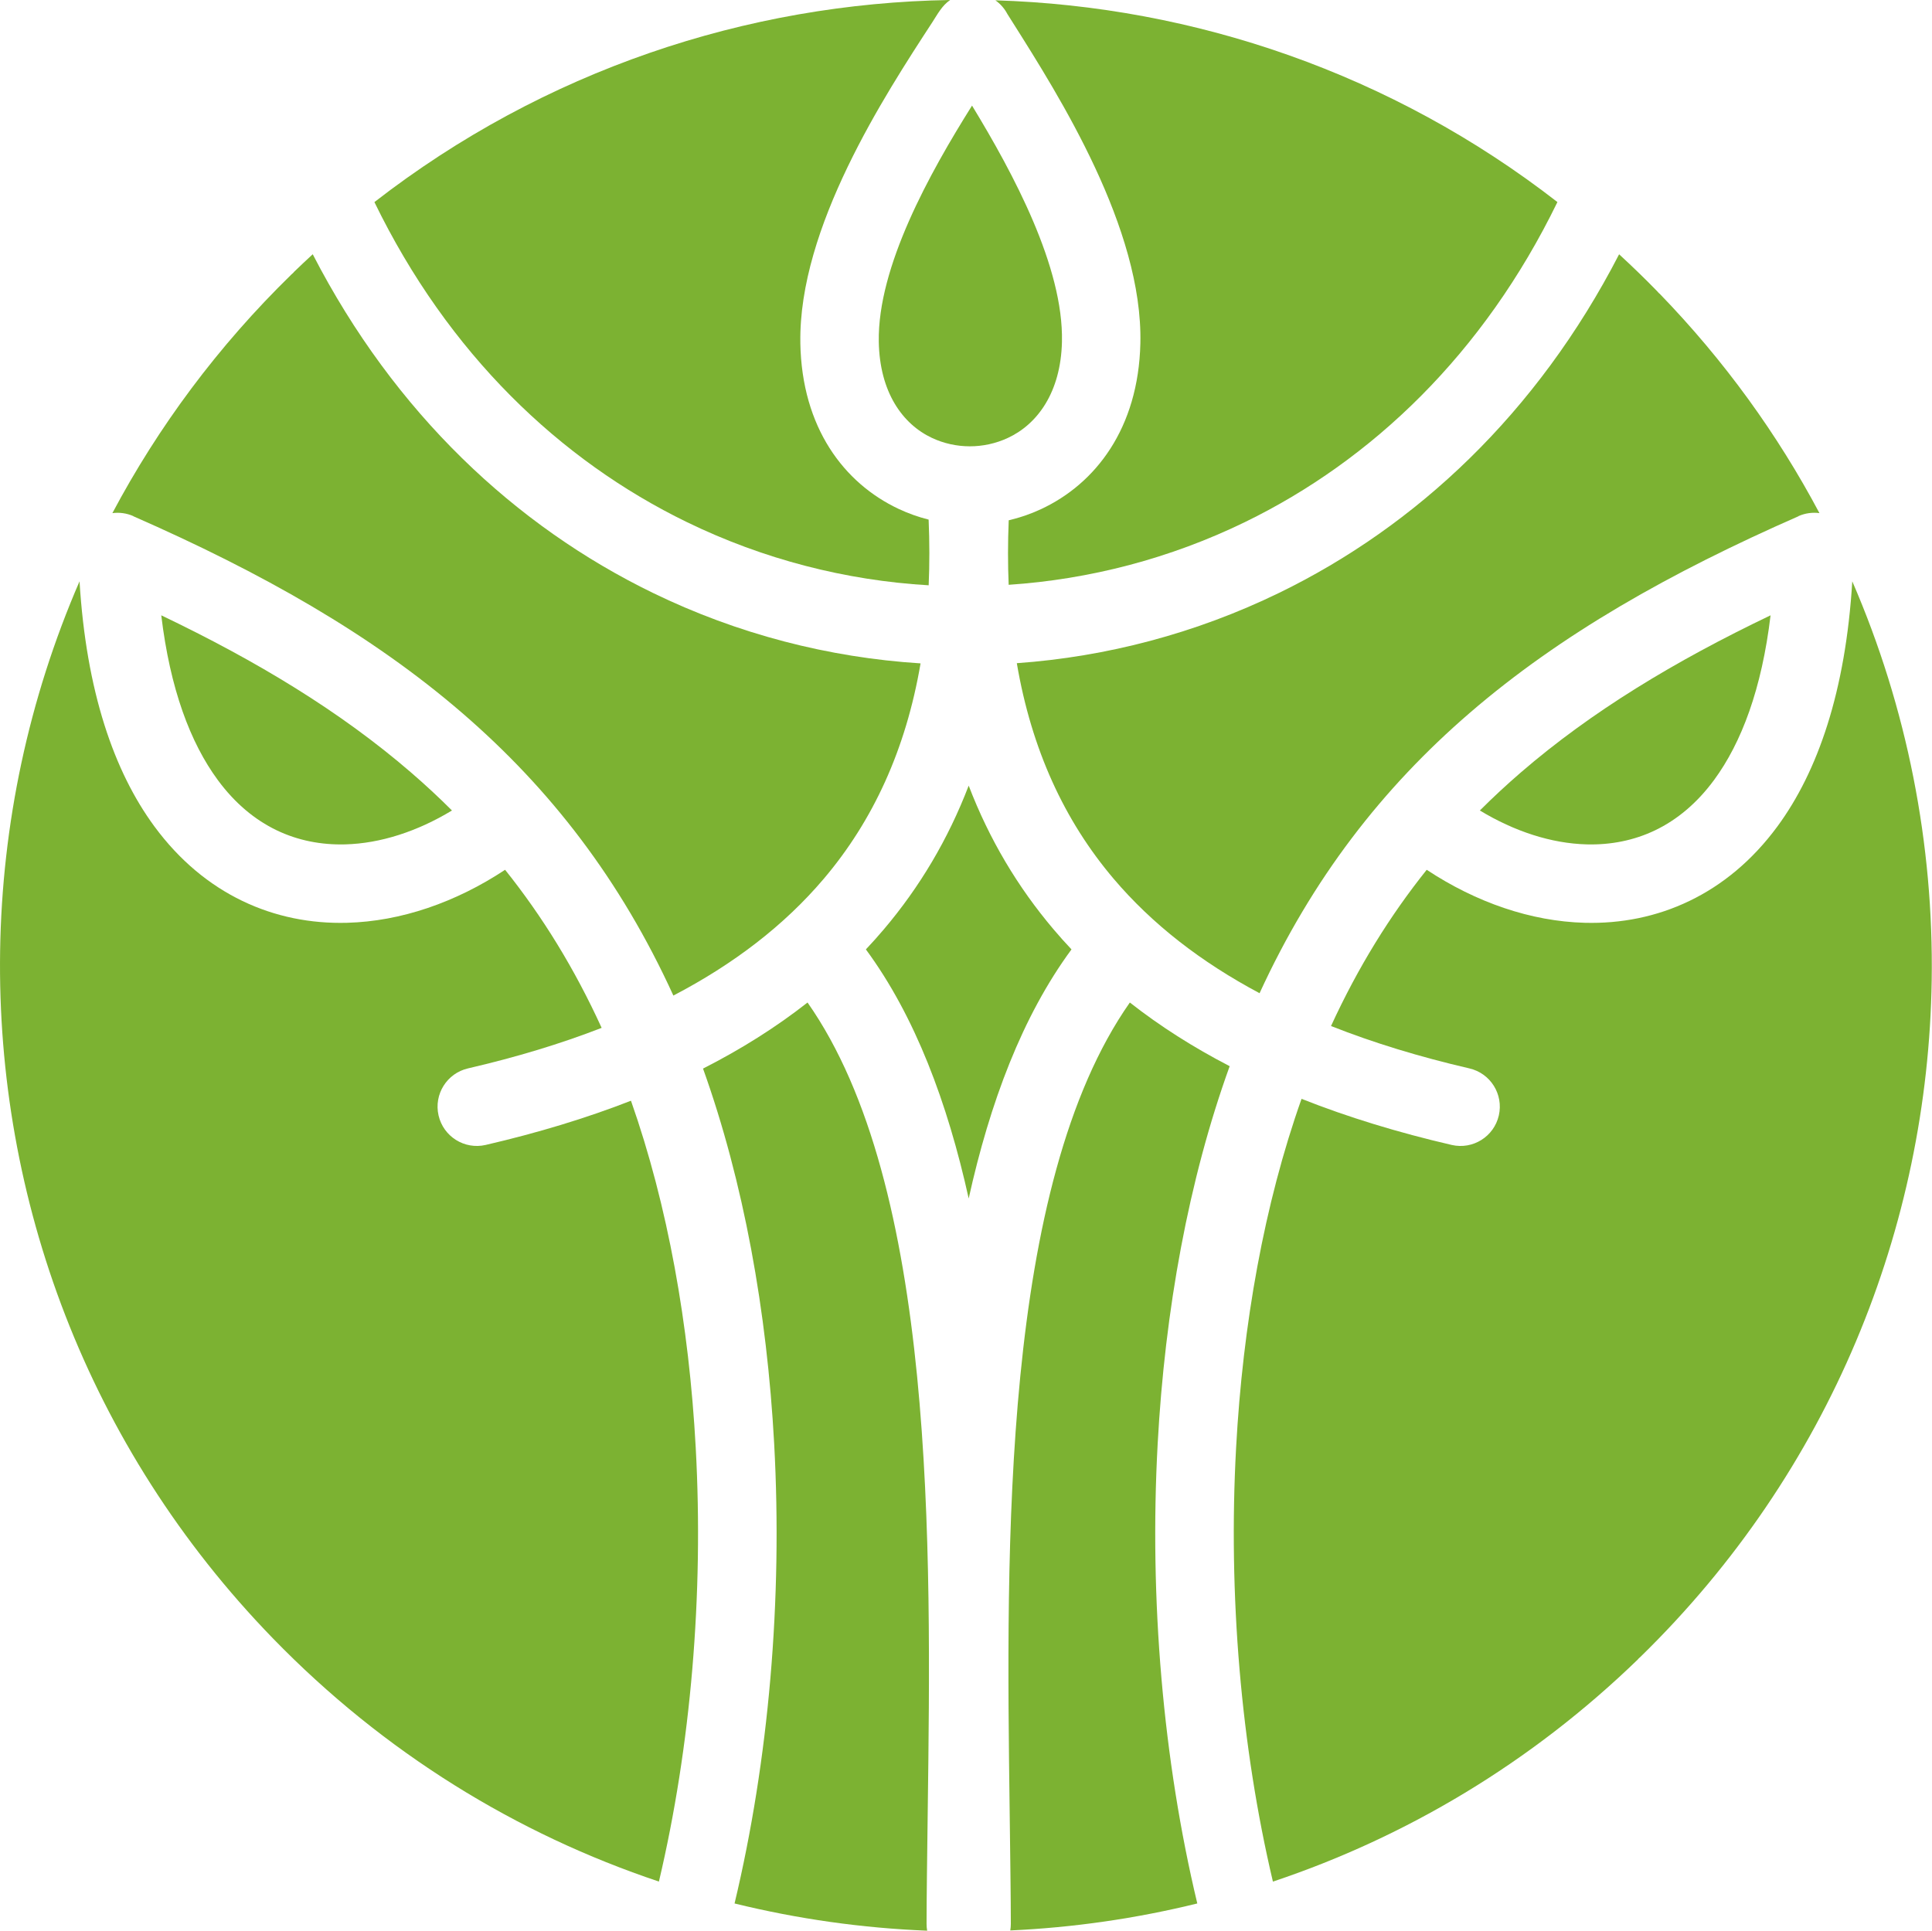 <?xml version="1.0" encoding="UTF-8"?>
<svg width="1873px" height="1872px" viewBox="0 0 1873 1872" version="1.1" xmlns="http://www.w3.org/2000/svg" xmlns:xlink="http://www.w3.org/1999/xlink">
    <title>Untitled 7@1x</title>
    <g id="Page-1" stroke="none" stroke-width="1" fill="none" fill-rule="evenodd">
        <g id="l1" transform="translate(0.004, 0)" fill="#7CB232">
            <path d="M1434.666,785.83 C1447.446,773.05 1460.716,760.75 1474.466,748.88 C1542.726,689.96 1623.446,641.11 1716.496,596.6 C1707.986,667.78 1688.336,720.09 1661.756,756.21 C1645.106,778.85 1625.716,794.85 1604.786,804.94 C1584.016,814.95 1561.406,819.31 1538.186,818.69 C1503.976,817.79 1468.266,806.16 1434.656,785.83 L1434.666,785.83 Z" id="Path"></path>
            <path d="M942.336,102.39 C901.046,168.15 850.746,258.73 851.946,331.24 C852.756,380.23 874.966,411.18 903.426,424.56 C914.956,429.98 927.526,432.71 940.076,432.74 C952.646,432.76 965.296,430.07 976.986,424.65 C1005.776,411.32 1028.416,380.35 1029.516,331.35 C1031.146,258.98 982.466,168.35 942.346,102.39 L942.336,102.39 Z" id="Path"></path>
            <path d="M1038.776,920.52 C1032.806,914.19 1027.016,907.73 1021.406,901.11 C986.726,860.2 959.096,813.9 939.106,761.73 C919.116,813.89 891.496,860.2 856.806,901.11 C851.196,907.73 845.406,914.2 839.436,920.52 C887.156,985.3 918.556,1069.12 939.106,1162.01 C959.656,1069.11 991.056,985.3 1038.776,920.52 Z" id="Path"></path>
            <path d="M611.696,1067.24 C568.066,1084.26 521.016,1098.47 470.776,1110.12 C450.276,1114.81 429.846,1102 425.156,1081.49 C420.466,1060.99 433.276,1040.56 453.786,1035.87 C500.146,1025.12 543.396,1012.1 583.266,996.59 C556.936,938.97 525.746,888.41 489.666,843.33 C441.706,875.03 388.506,893.34 336.426,894.72 C301.356,895.65 266.906,888.92 234.936,873.51 C203.116,858.18 174.056,834.41 149.646,801.23 C110.586,748.14 83.566,670.34 77.106,563.64 C27.646,677.73 1.946,799.73 0.106,922.07 C-3.494,1161.73 84.306,1402.75 264.386,1588.33 C372.376,1699.63 501.266,1778.34 638.796,1824.32 C669.746,1693.13 682.256,1546.38 674.476,1403.62 C668.006,1284.7 647.426,1168.75 611.696,1067.23 L611.696,1067.24 Z" id="Path"></path>
            <path d="M1290.386,994.81 C1331.516,1011.1 1376.296,1024.72 1424.426,1035.88 C1444.926,1040.57 1457.746,1061 1453.056,1081.5 C1448.366,1102 1427.936,1114.82 1407.436,1110.13 C1355.386,1098.07 1306.746,1083.23 1261.796,1065.4 C1225.666,1167.35 1204.866,1284 1198.346,1403.65 C1190.576,1546.41 1203.076,1693.16 1234.036,1824.36 C1362.776,1781.31 1484.126,1709.48 1588.086,1608.71 L1588.026,1608.64 L1588.026,1608.64 L1588.026,1608.63 L1588.436,1608.23 L1588.426,1608.22 L1588.676,1607.98 L1588.786,1607.88 L1589.396,1607.31 L1589.496,1607.22 L1590.136,1606.65 L1590.216,1606.58 L1590.336,1606.47 C1774.706,1426.58 1869.116,1189.18 1872.706,950.5 C1874.686,818.82 1849.066,686.73 1795.706,563.65 C1789.246,670.34 1762.226,748.14 1723.166,801.23 C1698.756,834.41 1669.696,858.18 1637.876,873.51 C1605.906,888.93 1571.456,895.65 1536.386,894.72 C1484.306,893.34 1431.096,875.03 1383.136,843.33 C1347.436,887.93 1316.516,937.92 1290.366,994.8 L1290.386,994.81 Z" id="Path"></path>
            <path d="M965.016,0.32 C970.026,3.88 973.926,8.46 976.626,13.6 L981.986,22.09 C1027.176,93.62 1108.046,221.6 1105.536,332.84 C1103.676,415.41 1061.996,469.23 1008.876,493.82 C998.906,498.44 988.516,501.99 977.906,504.46 C977.016,526.05 977.006,546.89 977.866,567.01 C1056.546,561.75 1134.366,541.5 1206.876,506.23 C1330.126,446.3 1438.386,342.87 1509.856,195.91 C1349.696,71.51 1158.146,6.17 965.006,0.31 L965.016,0.32 Z" id="Path"></path>
            <path d="M775.906,332.43 C774.056,220.64 857.396,92.82 903.866,21.54 C909.036,13.6 913.106,5.54 921.126,0 C723.856,3.21 527.256,68.38 362.976,195.95 C434.446,342.9 542.696,446.31 665.936,506.24 C740.246,542.37 819.966,562.79 900.306,567.49 C901.196,547.01 901.196,525.79 900.266,503.8 C890.306,501.29 880.566,497.83 871.196,493.43 C818.406,468.61 777.256,414.8 775.886,332.43 L775.906,332.43 Z" id="Path"></path>
            <path d="M979.416,1871.72 C1040.376,1868.93 1101.116,1860.21 1160.726,1845.55 C1127.536,1706.63 1114.076,1551 1122.316,1399.75 C1129.356,1270.47 1152.226,1144.14 1192.116,1033.75 C1156.966,1015.55 1124.646,995.03 1095.336,972.01 C970.876,1149.42 975.456,1499.54 978.816,1755.44 C979.396,1800.19 979.956,1842.55 979.956,1865.31 C979.956,1867.49 979.766,1869.63 979.416,1871.71 L979.416,1871.72 Z" id="Path"></path>
            <path d="M681.556,1036.08 C720.926,1145.92 743.526,1271.38 750.526,1399.75 C758.756,1551 745.306,1706.63 712.116,1845.56 C773.456,1860.63 836.036,1869.44 898.836,1871.95 C898.456,1869.79 898.266,1867.58 898.266,1865.31 C898.266,1842.55 898.826,1800.18 899.406,1755.44 C902.766,1499.53 907.356,1149.41 782.876,972.01 C752.316,996.01 718.476,1017.3 681.556,1036.07 L681.556,1036.08 Z" id="Path"></path>
            <path d="M892.426,643.2 C803.256,637.56 715.016,614.77 632.856,574.82 C499.816,510.13 382.626,400.67 303.176,246.52 C296.976,252.21 290.836,258 284.756,263.89 L284.826,263.96 L284.816,263.96 L284.826,263.97 L284.416,264.37 L284.426,264.38 L284.166,264.62 L284.056,264.73 L283.446,265.3 L283.346,265.39 L282.706,265.96 L282.616,266.03 L282.496,266.14 C211.156,335.74 153.306,413.96 108.946,497.52 C115.636,496.63 122.646,497.51 129.276,500.41 L129.236,500.52 C253.526,555.07 359.726,615.03 448.166,691.37 C533.406,764.94 601.606,853.1 652.806,965.28 C711.236,934.78 760.226,897.31 798.686,851.95 C846.236,795.87 878.156,726.9 892.446,643.23 L892.426,643.2 Z" id="Path"></path>
            <path d="M1608.746,284.68 L1608.736,284.68 L1608.736,284.68 L1608.336,284.28 L1608.336,284.29 L1608.096,284.04 L1607.986,283.92 L1607.426,283.33 L1607.316,283.21 L1606.786,282.6 L1606.676,282.48 L1606.596,282.39 C1594.546,270.03 1582.226,258.1 1569.666,246.55 C1490.216,400.7 1373.016,510.17 1239.986,574.86 C1159.326,614.08 1072.966,636.79 985.756,643.01 C1000.036,726.77 1031.956,795.81 1079.546,851.94 C1117.046,896.17 1164.566,932.91 1221.096,962.99 C1272.176,851.9 1340.026,764.43 1424.686,691.36 C1513.116,615.03 1619.316,555.07 1743.616,500.51 L1743.566,500.4 C1750.196,497.49 1757.196,496.62 1763.876,497.51 C1723.456,421.39 1671.806,349.62 1608.826,284.64 L1608.756,284.71 L1608.756,284.7 L1608.746,284.68 Z" id="Path"></path>
            <path d="M438.166,785.83 C425.386,773.05 412.116,760.75 398.356,748.88 C330.096,689.96 249.386,641.11 156.336,596.6 C164.846,667.78 184.496,720.09 211.076,756.21 C227.726,778.85 247.116,794.85 268.036,804.94 C288.806,814.95 311.426,819.31 334.646,818.69 C368.846,817.79 404.556,806.16 438.176,785.83 L438.166,785.83 Z" id="Path"></path>
        </g>
    </g>
</svg>